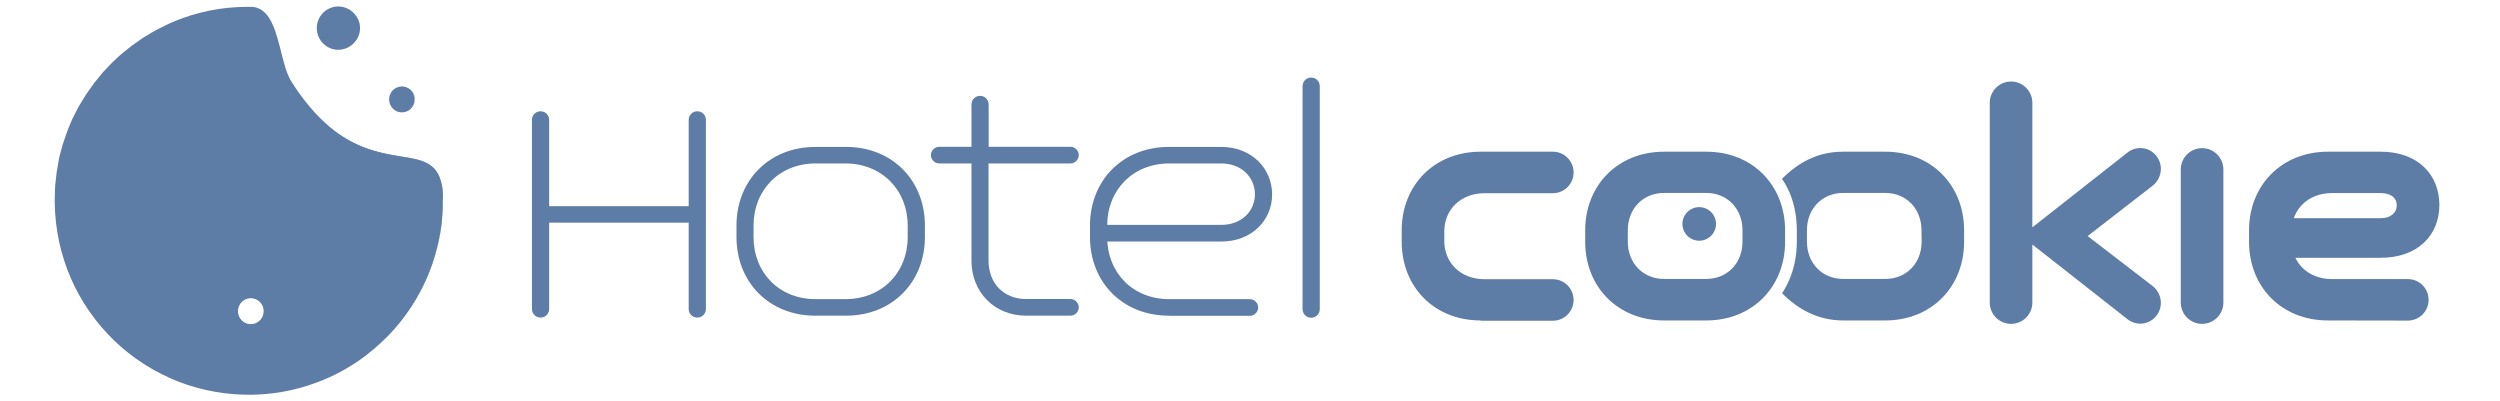 <?xml version="1.0" encoding="utf-8"?>
<!-- Generator: Adobe Illustrator 26.0.2, SVG Export Plug-In . SVG Version: 6.00 Build 0)  -->
<svg version="1.1" id="Layer_1" xmlns="http://www.w3.org/2000/svg" xmlns:xlink="http://www.w3.org/1999/xlink" x="0px" y="0px"
	 width="1831px" height="294px" viewBox="0 0 1831 294" style="enable-background:new 0 0 1831 294;" xml:space="preserve">
<style type="text/css">
	.st0{fill:#5D7CA6;}
</style>
<g>
	<g>
		<g>
			<g>
				<path class="st0" d="M1488.5,179.1v42.5c0,8.6-7,15.6-15.6,15.6s-15.6-7-15.6-15.6V75.3c0-8.6,7-15.6,15.6-15.6
					s15.6,7,15.6,15.6v91.2l69.7-54.8c6.5-5.1,15.9-4.2,21.2,2.6c5.4,7,3.7,16.6-2.8,21.7l-47.6,36.9l47.6,36.6
					c6.5,5.1,8.2,14.7,2.8,21.7c-5.4,6.8-14.7,7.7-21.2,2.6L1488.5,179.1z"/>
				<path class="st0" d="M1597.2,124.1c0-8.6,7-15.6,15.6-15.6s15.6,7,15.6,15.6v97.5c0,8.6-7,15.6-15.6,15.6s-15.6-7-15.6-15.6
					V124.1z"/>
				<path class="st0" d="M1705,234.7c-34.1,0-57.8-24.7-57.8-57.6v-8.4c0-32.9,23.8-57.6,57.8-57.6h38.7c27.1,0,42.9,16.8,42.9,39
					s-15.9,38.7-42.9,38.7h-63c-7.9,0-18.4-6.5-18.4-14.5c0-7.9,9.4-14.5,17.4-14.5h64c7.2,0,11.7-4,11.7-9.3c0-5.4-4-9.1-11.7-9.1
					H1708c-17.7,0-29.6,12.1-29.6,28v7c0,15.9,11.9,28,29.6,28h55.5c8.4,0,15.2,6.8,15.2,15.2s-6.8,15.2-15.2,15.2L1705,234.7
					L1705,234.7z"/>
				<g>
					<path class="st0" d="M1350,234.7c-18.8,0-33.3-8.4-44.8-19.9c-0.2-0.2,10.8-13.8,10.8-37.7v-8.4c0-24.6-11-37.6-10.9-37.7
						c11.9-11.9,26-19.9,44.8-19.9h30.8c34.1,0,57.8,24.7,57.8,57.6v8.4c0,32.9-23.8,57.6-57.8,57.6L1350,234.7L1350,234.7z
						 M1407.3,168.6c0-15.6-11-27.3-26.6-27.3H1350c-15.6,0-26.6,11.7-26.6,27.3v8.4c0,15.6,11,27.3,26.6,27.3h30.8
						c15.6,0,26.6-11.7,26.6-27.3L1407.3,168.6L1407.3,168.6z"/>
				</g>
				<path class="st0" d="M1084.4,234.7c-34.1,0-57.8-24.7-57.8-57.6v-8.4c0-32.9,23.8-57.6,57.8-57.6h52.9c8.4,0,15.2,6.8,15.2,15.2
					s-6.8,15.2-15.2,15.2h-49.9c-17.7,0-29.6,12.1-29.6,28v7c0,15.9,11.9,28,29.6,28h49.9c8.4,0,15.2,6.8,15.2,15.2
					s-6.8,15.2-15.2,15.2h-52.9V234.7z"/>
				<g>
					<path class="st0" d="M1218.8,234.7c-34.1,0-57.8-24.7-57.8-57.6v-8.4c0-32.9,23.8-57.6,57.8-57.6h30.8
						c34.1,0,57.8,24.7,57.8,57.6v8.4c0,32.9-23.8,57.6-57.8,57.6L1218.8,234.7L1218.8,234.7z M1276.2,168.6
						c0-15.6-11-27.3-26.6-27.3h-30.8c-15.6,0-26.6,11.7-26.6,27.3v8.4c0,15.6,11,27.3,26.6,27.3h30.8c15.6,0,26.6-11.7,26.6-27.3
						V168.6z"/>
				</g>
			</g>
			<circle class="st0" cx="1244.5" cy="164" r="12.3"/>
		</g>
		<g>
			<path class="st0" d="M504.3,163.1H402.2v63.2c0,3.5-2.8,6.3-6.3,6.3s-6.3-2.8-6.3-6.3V87.8c0-3.5,2.8-6.3,6.3-6.3
				s6.3,2.8,6.3,6.3V151h102.2V87.8c0-3.5,2.8-6.3,6.3-6.3s6.3,2.8,6.3,6.3v138.5c0,3.5-2.8,6.3-6.3,6.3s-6.3-2.8-6.3-6.3v-63.2
				H504.3z"/>
			<path class="st0" d="M597.2,231.2c-34.1,0-57.8-24.7-57.8-57.6v-8.4c0-32.9,23.8-57.6,57.8-57.6h22.4c34.1,0,57.8,24.7,57.8,57.6
				v8.4c0,32.9-23.8,57.6-57.8,57.6L597.2,231.2L597.2,231.2z M664.8,165.2c0-25.9-18.9-45.5-45.7-45.5h-21.7
				c-26.8,0-45.5,19.6-45.5,45.5v8.4c0,26.1,18.7,45.5,45.5,45.5h21.7c26.8,0,45.7-19.4,45.7-45.5V165.2z"/>
			<path class="st0" d="M751.6,231.2c-23.1,0-40.1-17-40.1-40.4v-71.1h-23.6c-3.3,0-6.1-2.8-6.1-6.1s2.8-6.1,6.1-6.1h23.6v-31
				c0-3.5,2.8-6.3,6.3-6.3s6.3,2.8,6.3,6.3v31H784c3.3,0,6.1,2.8,6.1,6.1s-2.8,6.1-6.1,6.1h-60v71.1c0,16.8,11.2,28.2,27.5,28.2H784
				c3.3,0,6.1,2.8,6.1,6.1s-2.8,6.1-6.1,6.1H751.6z"/>
			<path class="st0" d="M856.1,231.2c-34.1,0-57.8-24.7-57.8-57.6v-8.4c0-32.9,23.8-57.6,57.8-57.6h38.3c22.4,0,37.3,15.9,37.3,34.8
				s-14.9,34.5-37.3,34.5h-83.6c-3.3,0-7.6-2.8-7.6-6.1s4.3-6.1,7.6-6.1h83.6c14.9,0,24.7-10,24.7-22.4s-9.8-22.6-24.7-22.6h-38
				c-26.8,0-45.5,19.6-45.5,45.5v8.4c0,26.1,18.7,45.5,45.5,45.5h59c3.3,0,6.1,2.8,6.1,6.1s-2.8,6.1-6.1,6.1h-59.3V231.2z"/>
			<path class="st0" d="M954,63.1c0-3.5,2.8-6.3,6.3-6.3s6.3,2.8,6.3,6.3v163.3c0,3.5-2.8,6.3-6.3,6.3s-6.3-2.8-6.3-6.3V63.1z"/>
		</g>
	</g>
	<g>
		<g>
			<path class="st0" d="M324.4,145.3c0-0.4,0-0.7,0-1.1c0-0.2,0-0.4,0-0.7c0-0.2,0-0.3,0-0.5c0-0.2,0-0.3,0-0.5c0-0.2,0-0.4,0-0.6
				c0-0.4,0-0.8-0.1-1.1c0-0.5-0.1-1-0.1-1.6c0-0.3-0.1-0.6-0.1-0.9c-0.1-0.5-0.1-1.1-0.2-1.6c-0.1-0.5-0.2-1-0.3-1.5
				c0-0.1,0-0.2-0.1-0.3c-0.1-0.4-0.2-0.8-0.3-1.2c0-0.1-0.1-0.3-0.1-0.4c-0.1-0.3-0.1-0.5-0.2-0.8c-2.2-7.9-6.6-11.8-12.7-14.2
				c-0.3-0.1-0.7-0.3-1-0.4c-20.3-7.1-58.2,1.2-96.5-57.8C203.1,45.5,203,7,184.4,7c-21.7,0-42.3,5-60.7,13.8
				C76.8,43.4,44.4,91.4,44.4,147c0,77.3,62.7,140,140,140c70,0,128.1-51.5,138.4-118.7c0.3-1.7,0.5-3.4,0.7-5.1
				c0-0.3,0.1-0.7,0.1-1c0-0.5,0.1-1,0.1-1.5c0-0.5,0.1-1,0.1-1.5c0.1-0.7,0.1-1.3,0.2-2c0.1-1,0.1-1.9,0.2-2.9
				c0.1-1.2,0.1-2.4,0.1-3.6c0-0.5,0-0.9,0-1.4c0-0.7,0-1.5,0-2.2C324.4,146.4,324.4,145.8,324.4,145.3z M177.7,235.2
				c-2.1-1.7-3.4-4.5-3.4-7.3c0-2.8,1.3-5.6,3.4-7.3c2.1-1.8,4.9-2.5,7.3-2.1c2.5,0.4,4.6,1.7,6,3.4c1.4,1.7,2.1,3.8,2.1,6
				c0,2.1-0.7,4.3-2.1,6c-1.4,1.7-3.5,3.1-6,3.4C182.5,237.7,179.7,237,177.7,235.2z"/>
			<path class="st0" d="M324.3,144.2c0-0.2,0-0.4,0-0.7c0-0.2,0-0.3,0-0.5c0-0.2,0-0.3,0-0.5c0,0.3,0,0.6,0,0.8
				C324.3,143.7,324.3,143.9,324.3,144.2z M324.2,142c0,0.2,0,0.4,0,0.6C324.3,142.4,324.3,142.2,324.2,142z M324,139.2
				c0-0.3-0.1-0.6-0.1-0.9c-0.1-0.5-0.1-1.1-0.2-1.6c-0.1-0.5-0.2-1-0.3-1.5c0-0.1,0-0.2-0.1-0.3c-0.1-0.4-0.2-0.8-0.3-1.2
				c0-0.1,0-0.2-0.1-0.3c0,0,0,0,0-0.1c-0.1-0.3-0.1-0.5-0.2-0.8c-0.6-1.9-1.3-3.8-2.3-5.5c-1-1.8-2.2-3.3-3.7-4.6
				c1.4,1.3,2.5,2.8,3.5,4.4c1.1,2,1.9,4.2,2.4,6.4c0.9,2.9,1.3,5.8,1.5,8.7c0-0.4,0-0.8-0.1-1.1C324.1,140.3,324.1,139.8,324,139.2
				z M313.8,200c-7,16.8-17.5,32.1-30.4,44.9c-12.9,12.8-28.4,22.9-45.1,29.7c-16.8,6.8-34.8,10.1-52.8,9.9s-35.9-3.8-52.3-10.8
				c-16.5-6.8-31.4-17-44-29.6c-25.2-25-40.1-60-40.3-95.4c-0.1-2.2,0.1-4.4,0.1-6.6l0.1-3.3c0-1.1,0-2.2,0.2-3.3l0.7-6.6l0.2-1.6
				c0.1-0.5,0.2-1.1,0.3-1.6l0.6-3.3l0.6-3.3l0.3-1.6l0.4-1.6l1.6-6.4c0.1-0.5,0.2-1.1,0.4-1.6l0.5-1.6l1-3.1
				c0.7-2.1,1.3-4.2,2.2-6.2l2.5-6c0.9-2,1.9-4,2.9-6l1.5-3l1.7-3.1c1.2-1.9,2.2-3.8,3.4-5.7c2.5-3.6,4.9-7.4,7.7-10.8l2.1-2.6
				l1-1.3c0.4-0.4,0.7-0.8,1.1-1.2l4.5-4.9c12.2-12.8,26.8-23.5,43.1-30.9c16.2-7.4,33.9-11.7,51.9-12.3l1.7-0.1h1.6
				c1,0,1.9,0.1,2.8,0.4c1.8,0.6,3.4,1.7,4.8,3.2c1.4,1.5,2.6,3.3,3.6,5.2c1,1.9,1.9,3.9,2.7,6c3.2,8.4,5.2,17.4,8.1,26.1
				c0.7,2.2,1.5,4.4,2.5,6.5c0.5,1,1,2.1,1.6,3.1c0.6,1,1.3,2,1.9,2.9c2.6,3.8,5.3,7.5,8.2,11.1c5.7,7.1,12.1,13.8,19.2,19.6
				c7.1,5.9,15,10.7,23.5,14.2c4.2,1.8,8.6,3.2,13,4.3c4.4,1.1,8.9,2,13.4,2.7c4.5,0.7,9,1.3,13.5,2.3c4.5,0.9,8.9,2.3,12.5,5.2
				c0.2,0.2,0.4,0.4,0.6,0.5c-0.3-0.2-0.5-0.5-0.8-0.7c-1.8-1.4-3.7-2.5-5.8-3.3c-0.3-0.1-0.7-0.3-1-0.4c-1.9-0.7-3.8-1.2-5.7-1.6
				c-4.5-1-9-1.6-13.5-2.4c-9-1.5-17.9-3.7-26.2-7.3c-8.4-3.6-16.1-8.5-23-14.4c-6.9-5.9-13-12.7-18.5-19.9
				c-2.8-3.6-5.4-7.3-7.8-11.1c-1.3-1.9-2.3-3.7-3.2-5.8c-0.9-2-1.6-4.2-2.3-6.3c-2.6-8.6-4.3-17.6-7.3-26.4
				c-0.8-2.2-1.6-4.4-2.7-6.5c-1.1-2.1-2.3-4.2-4-6.1c-1.7-1.8-3.8-3.5-6.4-4.4c-1.2-0.5-2.6-0.7-3.9-0.8h-3.5
				c-18.5,0-37.1,3.7-54.3,11c-4.3,1.8-8.4,4-12.6,6.1c-1,0.5-2,1.1-3,1.7l-3,1.8l-3,1.8c-1,0.6-1.9,1.3-2.9,2l-5.7,4l-5.5,4.4
				c-0.9,0.7-1.8,1.4-2.7,2.2l-2.6,2.4l-2.6,2.4c-0.8,0.8-1.7,1.6-2.5,2.5l-4.8,5.1c-0.4,0.4-0.8,0.9-1.2,1.3l-1.1,1.4l-2.2,2.7
				c-3,3.5-5.6,7.5-8.3,11.3c-1.3,2-2.5,4-3.7,6l-1.8,3L56,81.2c-1.1,2.1-2.2,4.2-3.2,6.3L50.1,94c-0.9,2.1-1.6,4.4-2.4,6.6
				l-1.1,3.3l-0.6,1.7c-0.2,0.6-0.3,1.1-0.5,1.7l-1.8,6.8l-0.4,1.7l-0.3,1.7l-0.6,3.5l-0.6,3.5c-0.1,0.5-0.2,1.1-0.3,1.7l-0.2,1.8
				l-0.8,7c-0.1,1.2-0.2,2.3-0.2,3.5l-0.1,3.5l-0.1,3.5c-0.1,1.2,0,2.3,0,3.5c0.3,18.8,4.3,37.6,11.8,54.8
				c7.5,17.3,18.5,32.9,32,45.9c13.5,12.9,29.6,23.1,47,29.9c17.4,6.7,36.1,9.9,54.6,9.5c18.6-0.4,36.9-4.5,53.8-11.9
				c8.4-3.6,16.5-8.2,24-13.4c7.5-5.3,14.5-11.3,20.9-17.8c12.8-13.1,22.9-28.7,29.8-45.6c3.8-9.3,6.5-19,8.3-28.9
				c0.2-1.1,0.4-2.1,0.5-3.2c0.3-1.7,0.5-3.4,0.7-5.1c0-0.3,0.1-0.7,0.1-1c0-0.5,0.1-1,0.1-1.5c0-0.5,0.1-1,0.1-1.5
				c0.1-0.7,0.1-1.3,0.2-2c0.1-1,0.1-1.9,0.2-2.9c0.1-1.2,0.1-2.4,0.1-3.6c0-0.5,0-0.9,0-1.4c0-0.7,0-1.5,0-2.2
				C324.3,165.2,320.7,183.5,313.8,200z"/>
		</g>
		<g>
			<circle class="st0" cx="250.1" cy="20.6" r="13.6"/>
			<path class="st0" d="M259.3,29.6c-1.4,1.1-2.9,1.8-4.5,2.2c-1.6,0.4-3.2,0.4-4.7,0.1c-3.1-0.6-5.5-2.4-7-4.5
				c-1.6-2.2-2.3-4.6-2.3-7c0-2.4,0.8-4.8,2.3-6.9c1.5-2,3.9-3.8,6.9-4.4c1.5-0.2,3.1-0.3,4.7,0.1c1.6,0.4,3.2,1.1,4.5,2.2
				c2.7,2.1,4.4,5.6,4.4,9.2c0-1.5-0.2-3-0.6-4.4c-0.6-2-1.6-3.9-3-5.6c-2.3-2.9-5.9-5.1-10-5.7c-2.1-0.3-4.3-0.2-6.4,0.4
				c-2.1,0.6-4.2,1.6-5.9,3.1c-3.5,2.9-5.7,7.5-5.7,12.2c0,4.7,2.2,9.3,5.7,12.2c1.8,1.5,3.8,2.5,5.9,3.1c2.2,0.6,4.3,0.7,6.4,0.4
				c4.1-0.6,7.7-2.8,10-5.7c1.4-1.7,2.4-3.6,3-5.6c0.4-1.4,0.6-2.9,0.6-4.4C263.6,24.1,261.9,27.6,259.3,29.6z"/>
		</g>
		<g>
			<circle class="st0" cx="295.6" cy="72.7" r="8.1"/>
			<path class="st0" d="M303,75.9c-0.4,0.9-1.1,1.8-1.8,2.5c-1.6,1.3-3.7,1.7-5.5,1.3c-1.8-0.4-3.3-1.5-4.2-2.7
				c-1-1.3-1.4-2.7-1.4-4.2s0.5-2.9,1.4-4.2c1-1.3,2.4-2.3,4.2-2.7c1.8-0.4,3.9,0,5.5,1.3c0.8,0.6,1.5,1.5,1.9,2.5
				c0,0.1,0.1,0.2,0.1,0.3c0.3,0.7,0.5,1.5,0.6,2.3c-0.1-2-0.8-4-2.1-5.5c-1.4-1.7-3.5-3-6-3.4c-2.4-0.4-5.2,0.3-7.3,2.1
				c-2.1,1.7-3.4,4.5-3.4,7.3s1.3,5.6,3.4,7.3c2,1.8,4.8,2.5,7.3,2.1c2.5-0.3,4.6-1.7,6-3.4c1.3-1.6,2-3.6,2.1-5.5
				C303.7,74.1,303.5,75,303,75.9C303.1,75.9,303,75.9,303,75.9z"/>
		</g>
	</g>
</g>
</svg>
